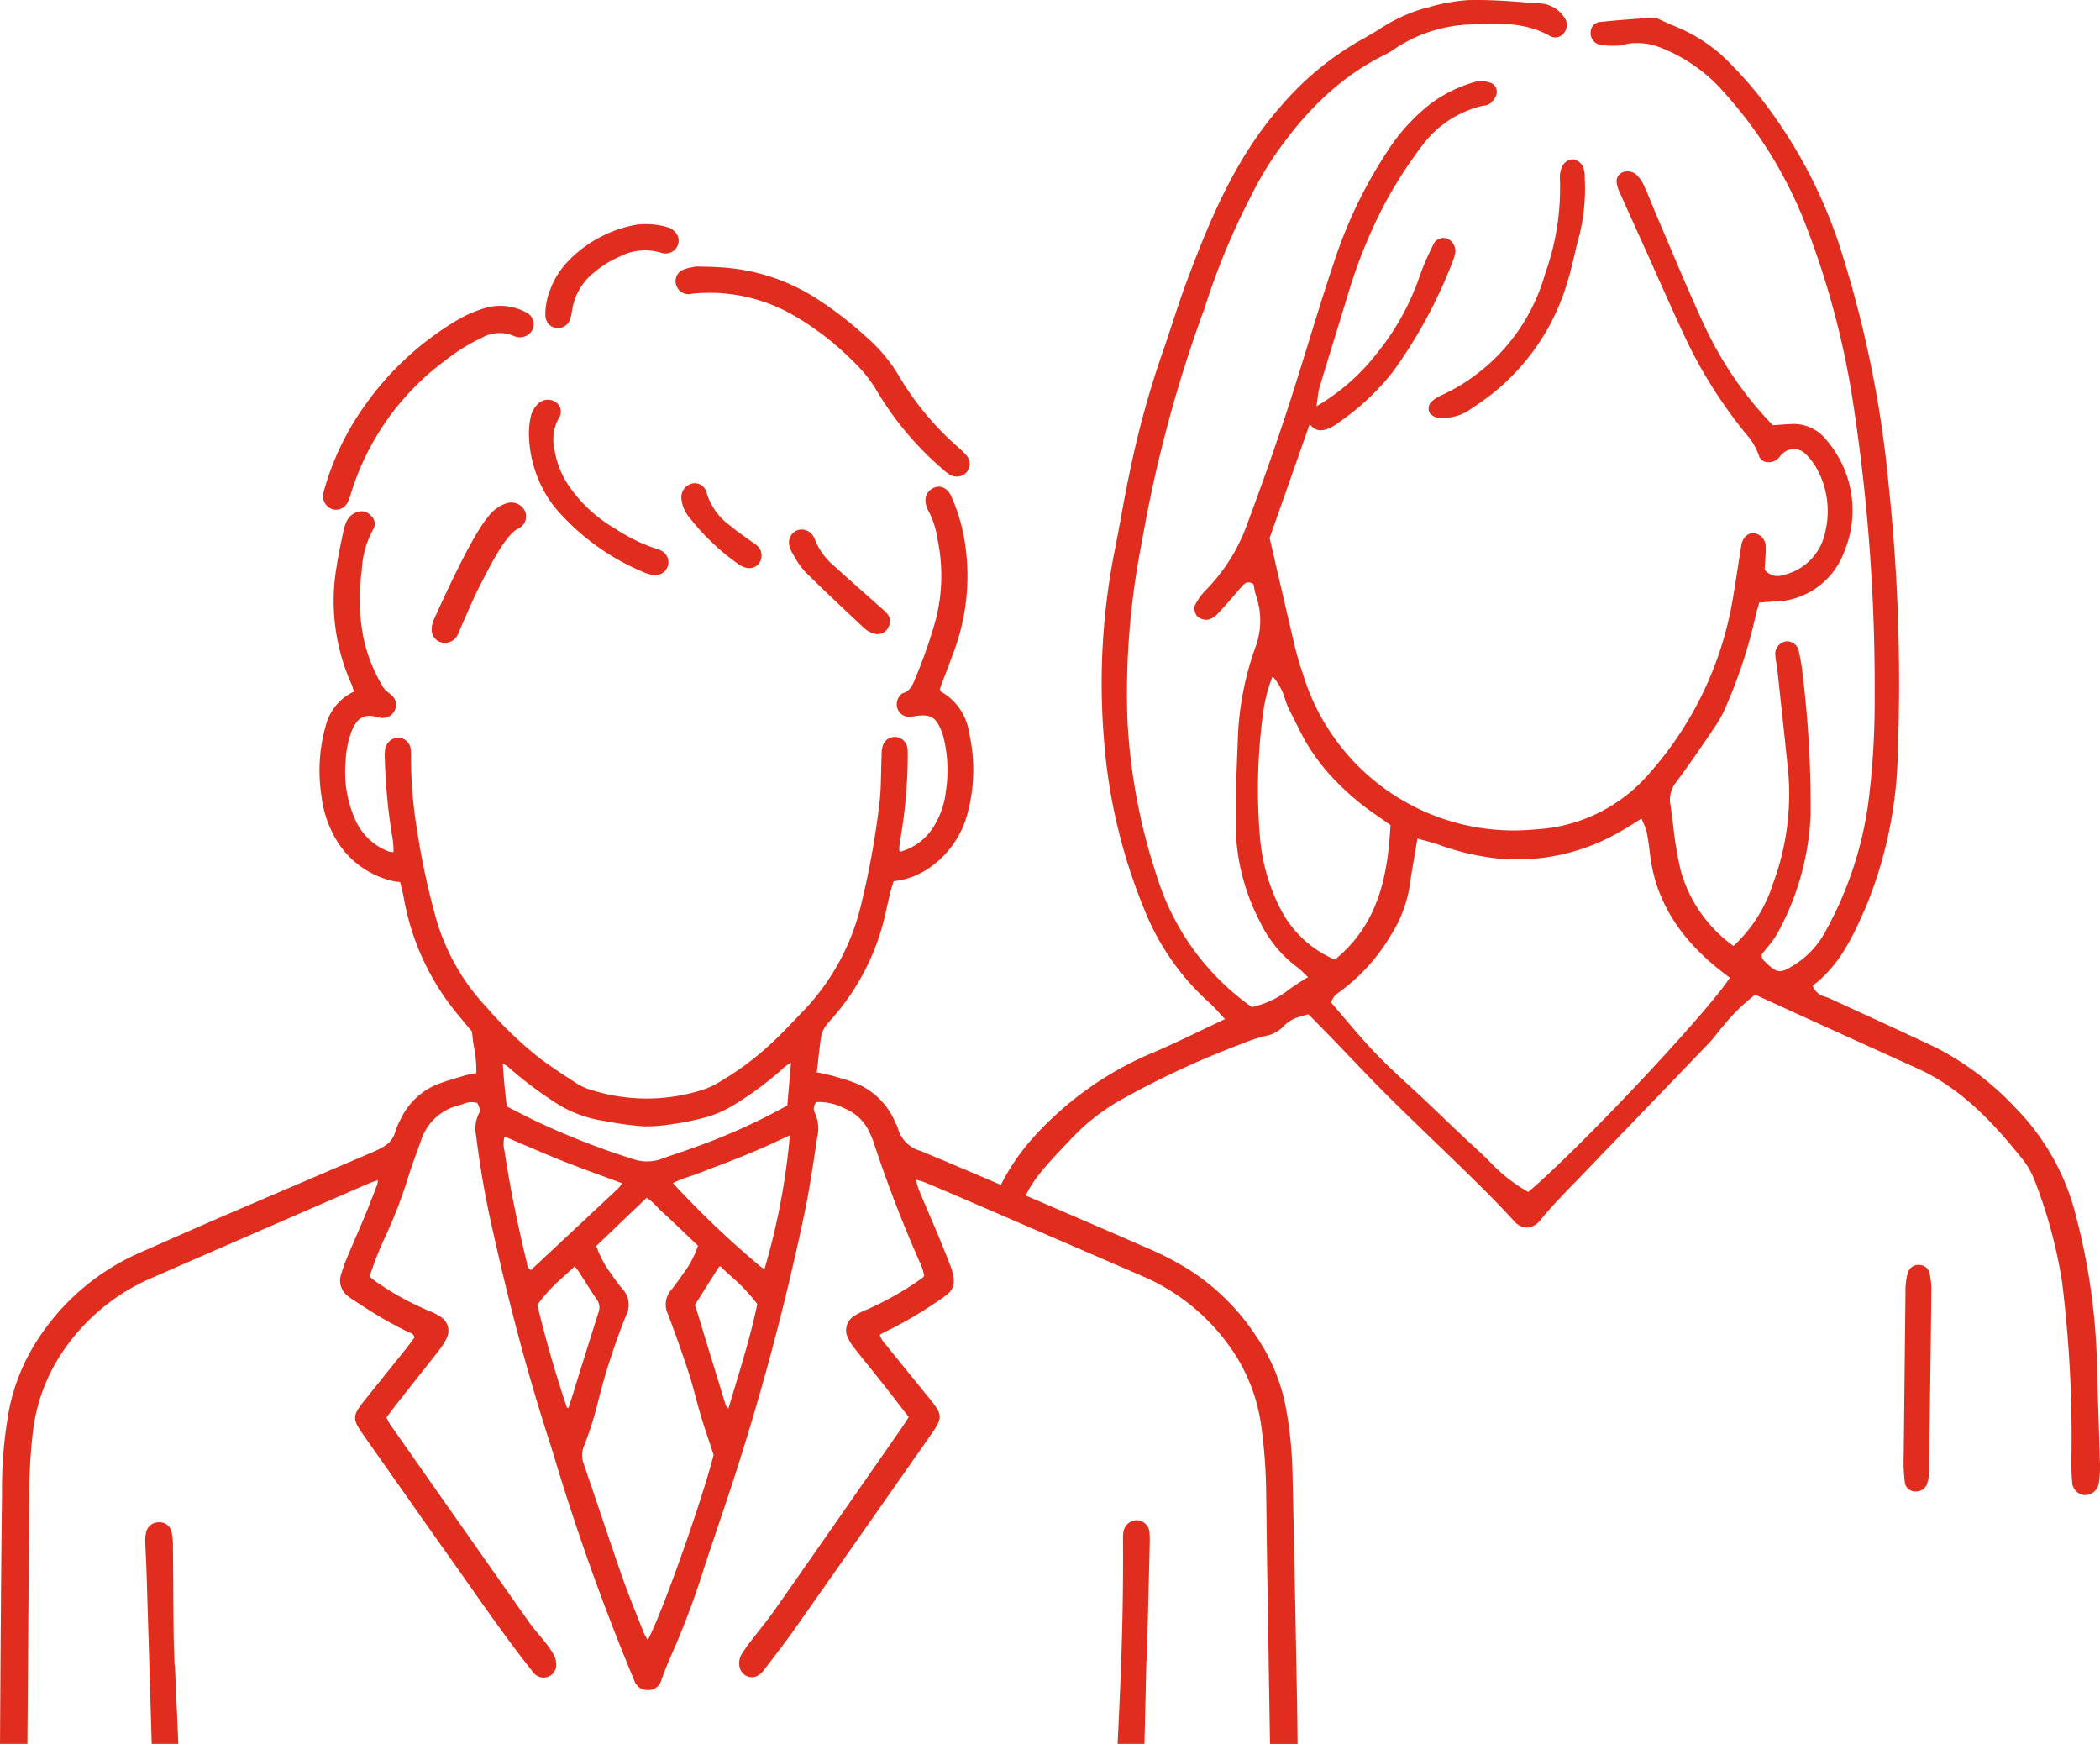 <svg id="グループ_3441" data-name="グループ 3441" xmlns="http://www.w3.org/2000/svg" width="186.158" height="154.574" viewBox="0 0 186.158 154.574">
  <path id="パス_3151" data-name="パス 3151" d="M528.491,716.51a1.219,1.219,0,0,0-1.178,1.006,4.578,4.578,0,0,0-.042.777v.087c.029,4.071-.051,8.342-.238,12.693q-.111,2.594-.234,5.189l0,.07h2.376l0-.065q.088-3.644.169-7.29h.041l0-.065q.129-5.124.255-10.252l0-.13a6.54,6.54,0,0,0-.022-.976,1.165,1.165,0,0,0-1.131-1.045" transform="translate(-427.722 -581.758)" fill="#e02d1e"/>
  <path id="パス_3152" data-name="パス 3152" d="M71.226,733.661q-.075-1.75-.15-3.5l0-.064h-.034c-.009-.335-.02-.669-.031-1-.021-.65-.043-1.321-.05-1.98q-.019-1.76-.028-3.52c-.009-1.351-.018-2.7-.034-4.053a5.16,5.16,0,0,0-.121-1.219,1.08,1.08,0,0,0-1.147-.853,1.123,1.123,0,0,0-1.112.907,3.283,3.283,0,0,0-.07.864c.012.409.033.825.054,1.227s.041.81.053,1.215q.181,5.928.358,11.858l.107,3.571h2.356l0-.07q-.073-1.69-.145-3.38" transform="translate(-55.571 -582.536)" fill="#e02d1e"/>
  <path id="パス_3153" data-name="パス 3153" d="M380.054,256.513c-.059-.051-.118-.1-.176-.153q-.637-.569-1.277-1.136c-.893-.793-1.817-1.612-2.714-2.431a5.825,5.825,0,0,1-1.681-2.313,1.753,1.753,0,0,0-.241-.444,1.2,1.2,0,0,0-1.268-.411,1.171,1.171,0,0,0-.791,1.248v.012l0,.012c.013.036.027.084.043.141a2.476,2.476,0,0,0,.236.6c.065.108.13.218.195.328a6.709,6.709,0,0,0,.98,1.384c1.725,1.713,3.532,3.4,5.285,5.036a1.964,1.964,0,0,0,.886.432,1.035,1.035,0,0,0,1.184-.583,1.02,1.02,0,0,0-.126-1.208,4.475,4.475,0,0,0-.538-.517" transform="translate(-301.962 -202.643)" fill="#e02d1e"/>
  <path id="パス_3154" data-name="パス 3154" d="M327.381,232.9c-.2-.145-.393-.286-.591-.427-.423-.3-.861-.613-1.258-.957a5.491,5.491,0,0,1-2.078-2.873,1.1,1.1,0,0,0-1.262-.873,1.257,1.257,0,0,0-.981,1.424,3.11,3.11,0,0,0,.77,1.681,20.511,20.511,0,0,0,4.243,4.029,2.034,2.034,0,0,0,.673.329,1.258,1.258,0,0,0,.328.044,1.053,1.053,0,0,0,.917-.507,1.169,1.169,0,0,0-.17-1.427,2.81,2.81,0,0,0-.417-.323c-.058-.04-.117-.079-.172-.12" transform="translate(-260.8 -184.92)" fill="#e02d1e"/>
  <path id="パス_3155" data-name="パス 3155" d="M210.03,237.055a3.347,3.347,0,0,0-1.581,1.206c-1.288,1.5-3.555,6.344-4.792,9.1a2.185,2.185,0,0,0-.185.783,1.163,1.163,0,0,0,.778,1.193,1.256,1.256,0,0,0,1.453-.515,3.016,3.016,0,0,0,.24-.514c.028-.071.056-.141.085-.21l.23-.524c.425-.969,1.135-2.59,1.457-3.19.092-.172.205-.392.334-.644.708-1.381,2.024-3.951,3.088-4.465a1.186,1.186,0,0,0,.616-1.527,1.35,1.35,0,0,0-1.723-.69" transform="translate(-165.204 -192.419)" fill="#e02d1e"/>
  <path id="パス_3156" data-name="パス 3156" d="M249.311,191.511a10.812,10.812,0,0,0,2.253,6.377,20.826,20.826,0,0,0,7.925,5.8,3.476,3.476,0,0,0,.567.189c.07.019.136.036.208.057a1.664,1.664,0,0,0,.191.011,1.17,1.17,0,0,0,1.17-.832,1.137,1.137,0,0,0-.556-1.322,1.589,1.589,0,0,0-.351-.146,15.242,15.242,0,0,1-3.728-1.8l-.3-.177a12.731,12.731,0,0,1-3.643-3.357,7.915,7.915,0,0,1-1.479-3.538,3.874,3.874,0,0,1,.471-2.885,1.021,1.021,0,0,0-.355-1.28,1.225,1.225,0,0,0-1.448.043,2.245,2.245,0,0,0-.793,1.392,7.014,7.014,0,0,0-.137,1.466" transform="translate(-202.421 -152.963)" fill="#e02d1e"/>
  <path id="パス_3157" data-name="パス 3157" d="M257.947,114.8h0a1.242,1.242,0,0,0,.241.024,1.107,1.107,0,0,0,1.026-.688,3.3,3.3,0,0,0,.207-.838,5.3,5.3,0,0,1,1.923-3.372,8.974,8.974,0,0,1,2.248-1.407,4.869,4.869,0,0,1,3.724-.367,1.237,1.237,0,0,0,.507.055,1.114,1.114,0,0,0,.932-.631,1.1,1.1,0,0,0,.106-.684,1.041,1.041,0,0,0-.167-.41,1.465,1.465,0,0,0-.671-.553,6.87,6.87,0,0,0-2.536-.3,2.729,2.729,0,0,0-.494.063,11.085,11.085,0,0,0-5.933,3.226A7.3,7.3,0,0,0,257.5,111.4a5.769,5.769,0,0,0-.438,2.285,1.227,1.227,0,0,0,.2.664,1.063,1.063,0,0,0,.682.455" transform="translate(-208.716 -85.748)" fill="#e02d1e"/>
  <path id="パス_3158" data-name="パス 3158" d="M318.55,127.272a1.136,1.136,0,0,0,1.066.8,1.323,1.323,0,0,0,.3-.033c.063-.012.125-.024.188-.029a14.96,14.96,0,0,1,8.769,1.89,25.1,25.1,0,0,1,5.3,4.065,12.421,12.421,0,0,1,2.258,2.845,27.915,27.915,0,0,0,5.752,6.785,3.184,3.184,0,0,0,.694.518,1.13,1.13,0,0,0,.524.125,1.257,1.257,0,0,0,.406-.068,1.076,1.076,0,0,0,.475-.309l.021-.025a1.111,1.111,0,0,0,.006-1.429,5.938,5.938,0,0,0-.661-.668l-.125-.114a25.9,25.9,0,0,1-5.261-6.348,14.05,14.05,0,0,0-2.915-3.455,32.789,32.789,0,0,0-4.249-3.293,17.649,17.649,0,0,0-8.871-2.852c-.119-.009-.239-.015-.362-.022l-.626-.017c-.2-.006-.4-.012-.6-.015l-.091,0a1.634,1.634,0,0,0-.41.019l-.216.046a3.689,3.689,0,0,0-.846.249,1.107,1.107,0,0,0-.532,1.334" transform="translate(-258.601 -101.995)" fill="#e02d1e"/>
  <path id="パス_3159" data-name="パス 3159" d="M153.1,162.136h0a1.053,1.053,0,0,0,.237.047,1.081,1.081,0,0,0,.706-.162,1.243,1.243,0,0,0,.459-.515,4.655,4.655,0,0,0,.262-.713l.03-.1a23.1,23.1,0,0,1,8.4-11.78,16.4,16.4,0,0,1,3.2-1.976,3.187,3.187,0,0,1,2.766-.171,1.111,1.111,0,0,0,.242.085,1.258,1.258,0,0,0,1.4-.5.986.986,0,0,0,.088-.184,1.276,1.276,0,0,0,.08-.445,1.157,1.157,0,0,0-.725-1.056,4.791,4.791,0,0,0-3.359-.417,10.922,10.922,0,0,0-2.912,1.269,26.634,26.634,0,0,0-7.918,7.362,24.2,24.2,0,0,0-3.551,7.207c-.06.2-.113.407-.152.557l-.038.154a1.237,1.237,0,0,0,.783,1.338" transform="translate(-123.667 -117.007)" fill="#e02d1e"/>
  <path id="パス_3160" data-name="パス 3160" d="M114.988,337.592c-.126-6.932-.257-14.1-.423-21.149a35.763,35.763,0,0,0-.5-4.984,16.618,16.618,0,0,0-2.717-6.772,19.875,19.875,0,0,0-5.972-5.906,27.3,27.3,0,0,0-3.239-1.715c-3.789-1.661-7.654-3.317-11.392-4.92l-2.283-.979c-2.612-1.119-4.791-2.039-6.859-2.9a2.869,2.869,0,0,1-2.01-2,1.362,1.362,0,0,0-.137-.34c-.021-.04-.042-.081-.061-.122a6.443,6.443,0,0,0-3.58-3.554c-.656-.251-1.338-.448-1.981-.628-.324-.092-.659-.16-1.013-.232l-.416-.086c.051-.41.1-.814.14-1.214.067-.605.131-1.177.214-1.763a2.609,2.609,0,0,1,.688-1.453,20.936,20.936,0,0,0,5.023-9.534c.132-.626.284-1.287.466-2.021.057-.238.129-.471.2-.7.027-.087.053-.172.078-.256a6.839,6.839,0,0,0,3.123-1.155,8.447,8.447,0,0,0,3.42-4.816,14.84,14.84,0,0,0,.158-7.163,5.039,5.039,0,0,0-2.481-3.664.311.311,0,0,1-.066-.109c-.015-.032-.032-.068-.054-.107l.037-.111c.038-.114.081-.245.128-.372q.162-.431.328-.86c.207-.541.422-1.1.618-1.656a19.182,19.182,0,0,0,1.09-10.112,15.567,15.567,0,0,0-1.235-4.09,1.61,1.61,0,0,0-.118-.2,1.268,1.268,0,0,0-.551-.472,1,1,0,0,0-.811.006,1.408,1.408,0,0,0-.268.152,1.18,1.18,0,0,0-.441.6,1.432,1.432,0,0,0,.024.841,2.047,2.047,0,0,0,.188.466,7.217,7.217,0,0,1,.782,2.4,15.714,15.714,0,0,1-.13,7.231,42.626,42.626,0,0,1-1.711,4.946c-.026.064-.05.127-.075.191-.24.616-.467,1.2-1.182,1.407a.229.229,0,0,0-.093.071l-.023.024a1.155,1.155,0,0,0-.349.626l-.019.017.011.029a1.091,1.091,0,0,0,.071.637,1.143,1.143,0,0,0,.309.422,1.069,1.069,0,0,0,.714.242,2.877,2.877,0,0,0,.444-.046l.171-.026c1.259-.166,1.73.1,2.2,1.257a5.728,5.728,0,0,1,.229.686,12.229,12.229,0,0,1,.2,4.706,7.277,7.277,0,0,1-.914,2.864,5.051,5.051,0,0,1-3.19,2.536c0-.042-.01-.082-.015-.12a1.137,1.137,0,0,1-.016-.3c.06-.432.127-.863.193-1.295q.068-.438.133-.876a44.517,44.517,0,0,0,.426-6.1,2.7,2.7,0,0,0-.031-.5,1.145,1.145,0,0,0-1.03-.995.842.842,0,0,0-.087,0,1.116,1.116,0,0,0-1.086.836,3.375,3.375,0,0,0-.084.78c0,.066,0,.132-.007.2-.017.416-.025.839-.034,1.248-.017.832-.035,1.693-.12,2.532a73.49,73.49,0,0,1-1.62,9.115A20.4,20.4,0,0,1,71.082,276q-.294.3-.586.609c-.418.436-.851.887-1.285,1.321a26.206,26.206,0,0,1-5.575,4.311,6.623,6.623,0,0,1-1.314.6,16.3,16.3,0,0,1-9.93.018,4.887,4.887,0,0,1-1.208-.533c-1.145-.739-2.262-1.467-3.329-2.258a34.84,34.84,0,0,1-4.661-4.462l-.084-.092a19.1,19.1,0,0,1-4.526-8.1,65.287,65.287,0,0,1-1.62-7.628,39.925,39.925,0,0,1-.531-6.435l0-.094a3.822,3.822,0,0,0-.014-.523,1.164,1.164,0,0,0-1.082-1.1h-.019l-.031,0a1.233,1.233,0,0,0-1.14.99,3.7,3.7,0,0,0-.034.867,52.714,52.714,0,0,0,.6,6.572l.03.18a6.851,6.851,0,0,1,.137,1.533l-.126,0a.69.69,0,0,1-.214-.022,5.222,5.222,0,0,1-2.972-2.679,10.319,10.319,0,0,1-.929-5.318,8.564,8.564,0,0,1,.5-2.609c.5-1.292,1.137-1.653,2.35-1.33l.036.012a.526.526,0,0,0,.089.026,1.3,1.3,0,0,0,.981-.165,1.219,1.219,0,0,0,.4-.473l.008-.017a1.116,1.116,0,0,0-.365-1.382c-.071-.067-.149-.131-.226-.194a1.929,1.929,0,0,1-.445-.456,14.218,14.218,0,0,1-1.771-4.5,17.854,17.854,0,0,1-.145-5.694l.019-.158a8.288,8.288,0,0,1,1.025-3.665.942.942,0,0,0-.228-1.2,1.092,1.092,0,0,0-1.18-.319,1.569,1.569,0,0,0-1,.92c-.055.132-.106.276-.154.428-.032.108-.073.251-.1.4l-.153.742c-.162.777-.33,1.58-.445,2.374a17.979,17.979,0,0,0,1.336,10.424,2.926,2.926,0,0,1,.145.435c.018.065.036.132.057.2a4.593,4.593,0,0,0-2.534,3.175c-.043.148-.082.3-.12.45l-.036.141a14.67,14.67,0,0,0-.185,5.486,9.647,9.647,0,0,0,1.041,3.391,7.9,7.9,0,0,0,5.24,4.138,3.833,3.833,0,0,0,.5.077l.193.023c.036.156.074.306.11.454.082.333.16.647.217.965a22.213,22.213,0,0,0,4.1,9.461c.421.56.863,1.086,1.332,1.642.2.24.407.482.61.729a14.5,14.5,0,0,0,.186,1.449,10.553,10.553,0,0,1,.2,2.225c-.113.024-.225.046-.336.068a8.109,8.109,0,0,0-.8.187l-.415.124c-.67.2-1.363.406-2.02.671a6.189,6.189,0,0,0-3.183,3.132,5.017,5.017,0,0,0-.43,1.026,2.152,2.152,0,0,1-1.078,1.336,6.827,6.827,0,0,1-.856.435q-2.676,1.148-5.354,2.292-4.057,1.735-8.112,3.476c-1.9.818-3.82,1.668-5.679,2.49l-1.7.75a20.578,20.578,0,0,0-8.566,7.112,17.822,17.822,0,0,0-2.883,6.7A38.767,38.767,0,0,0,.178,318.6c-.081,6.8-.124,13.724-.166,20.415L0,340.828H2.43l.027-3.7c.044-6,.089-12.214.141-18.322a48.418,48.418,0,0,1,.3-5.481,15.99,15.99,0,0,1,2.848-7.534,18.11,18.11,0,0,1,7.522-6.185c5.72-2.5,11.54-5.03,17.169-7.476l2.3-1c.161-.07.326-.123.534-.191l.24-.079c-.01.053-.018.1-.025.146a1.57,1.57,0,0,1-.068.3l-.235.605c-.283.733-.576,1.491-.885,2.23-.252.607-.518,1.221-.774,1.814s-.511,1.182-.758,1.776a14.04,14.04,0,0,0-.531,1.5,1.7,1.7,0,0,0,.629,1.921c.152.12.279.213.4.292l.557.356a37.056,37.056,0,0,0,4.4,2.541c.036.017.075.032.115.047a.52.52,0,0,1,.406.425c-.067.089-.138.185-.213.285-.156.21-.333.449-.514.676q-.911,1.139-1.825,2.274t-1.846,2.3c-1.136,1.423-1.143,1.659-.086,3.16l2.309,3.281c1.87,2.659,3.8,5.407,5.713,8.1q.7.981,1.387,1.967c1.734,2.466,3.527,5.016,5.434,7.418.025.031.049.064.073.1a1.642,1.642,0,0,0,.253.286,1.129,1.129,0,0,0,1.875-.692,1.908,1.908,0,0,0-.176-.97,7.62,7.62,0,0,0-.8-1.175l-.03-.038c-.183-.237-.38-.47-.569-.695-.275-.326-.559-.663-.807-1.017-3.561-5.053-7.171-10.2-10.662-15.174l-1.625-2.316a4.147,4.147,0,0,1-.269-.464c-.037-.071-.074-.142-.113-.212.1-.138.2-.272.3-.4.226-.3.44-.592.664-.873q.779-.991,1.564-1.98c.7-.89,1.433-1.81,2.143-2.719a5.581,5.581,0,0,0,.658-1.04,1.441,1.441,0,0,0-.506-1.907,4.6,4.6,0,0,0-.985-.515,25.24,25.24,0,0,1-4.692-2.568c-.148-.1-.287-.212-.435-.33l-.2-.156a28.617,28.617,0,0,1,1.453-3.679l.022-.049a42.163,42.163,0,0,0,1.961-5.134c.208-.687.46-1.374.7-2.038.142-.387.289-.786.426-1.182a4.669,4.669,0,0,1,3.393-3.121c.109-.03.217-.064.326-.1a1.875,1.875,0,0,1,1.268-.1c.307.639.256.727.134.938a3.11,3.11,0,0,0-.226,2.038l0,.029a83.258,83.258,0,0,0,1.489,8.418c1.436,6.46,3,12.322,4.783,17.921l.514,1.616a204.545,204.545,0,0,0,7.22,20.235,1.22,1.22,0,0,0,1.158.845,1.181,1.181,0,0,0,1.243-.9c.076-.194.15-.388.223-.583.168-.444.342-.9.539-1.342a71.532,71.532,0,0,0,2.913-7.643c.323-1.009.668-2.03,1-3.016q.292-.864.581-1.729a228.83,228.83,0,0,0,7.534-27.534c.342-1.719.609-3.483.867-5.189q.081-.537.163-1.075a3.288,3.288,0,0,0-.23-2.186.79.79,0,0,1,.174-.921,4.876,4.876,0,0,1,2.42.538l.112.046a4.1,4.1,0,0,1,2.172,2.144,6.331,6.331,0,0,1,.33.779,116.532,116.532,0,0,0,4.217,10.931,4.72,4.72,0,0,1,.229.69c.023.085.046.167.07.246-.027.035-.049.065-.068.092a.508.508,0,0,1-.1.116,27.423,27.423,0,0,1-4.852,2.779,6.842,6.842,0,0,0-1.208.606,1.476,1.476,0,0,0-.562,1.9,4.452,4.452,0,0,0,.588.941c.461.587.935,1.177,1.395,1.748q.6.747,1.2,1.5c.519.656,1.018,1.3,1.546,1.99q.337.438.679.88c-.081.124-.158.242-.232.357-.154.237-.3.457-.445.674l-2.562,3.678c-2.821,4.051-5.739,8.241-8.62,12.354-.447.639-.94,1.263-1.418,1.867-.267.338-.543.687-.808,1.035-.254.33-.487.677-.7,1a1.587,1.587,0,0,0-.2,1.226,1.088,1.088,0,0,0,.6.75,1.051,1.051,0,0,0,.924.012,1.642,1.642,0,0,0,.577-.474l.523-.683c.754-.984,1.534-2,2.261-3.031,3.228-4.585,6.5-9.255,9.663-13.771l2.4-3.429c1.061-1.514,1.055-1.75-.086-3.163q-.649-.8-1.3-1.6c-.786-.967-1.6-1.967-2.389-2.956-.062-.078-.127-.154-.193-.23a2.426,2.426,0,0,1-.567-.9l.073-.049a1.574,1.574,0,0,1,.213-.128,38.062,38.062,0,0,0,4.966-2.889,7.871,7.871,0,0,0,.787-.584,1.391,1.391,0,0,0,.519-1.252,4.317,4.317,0,0,0-.239-1.08c-.4-1.062-.823-2.085-1.183-2.945-.266-.639-.538-1.275-.81-1.912s-.543-1.272-.809-1.911a7.088,7.088,0,0,1-.231-.691c-.031-.1-.064-.213-.1-.331.112.034.216.063.312.09a5.175,5.175,0,0,1,.6.194c1.336.563,2.763,1.173,4.49,1.918l6.143,2.657q4.267,1.847,8.535,3.69a18.345,18.345,0,0,1,7.547,5.966,15.683,15.683,0,0,1,2.993,7.22,46.636,46.636,0,0,1,.451,6.077q.022,1.49.039,2.978.023,1.872.05,3.744.124,7.714.249,15.427v.066h2.447Zm-70.263-50.6q.781.331,1.55.661c1.223.524,2.378,1.018,3.573,1.495,1.212.482,2.428.929,3.714,1.4.523.193,1.055.389,1.6.591-.052.065-.1.124-.137.178a2.41,2.41,0,0,1-.259.307q-3.851,3.612-7.7,7.2a.633.633,0,0,1-.343-.547c-.008-.042-.016-.083-.025-.123h0c-.848-3.5-1.483-6.664-1.941-9.671-.011-.07-.023-.141-.035-.212a2.636,2.636,0,0,1,0-1.281m7.081,27.349a29.494,29.494,0,0,0,1.149-3.6,59.444,59.444,0,0,1,2.542-7.879,2.033,2.033,0,0,0-.3-2.332c-.314-.366-.6-.769-.877-1.159-.119-.167-.237-.335-.359-.5a9.148,9.148,0,0,1-1.1-2.176c1.474-1.413,2.946-2.82,4.466-4.273a5.126,5.126,0,0,1,.971.852c.163.17.333.346.512.5.422.374.84.773,1.243,1.159l.359.342c.378.358.754.719,1.132,1.082l.333.319a8.676,8.676,0,0,1-1.158,2.268c-.136.184-.27.371-.4.558-.264.37-.537.752-.828,1.109a1.943,1.943,0,0,0-.284,2.109c.645,1.692,1.272,3.47,1.867,5.284.227.7.42,1.422.606,2.121.143.537.291,1.091.454,1.632.232.771.487,1.532.756,2.338.122.364.247.737.373,1.122-1.09,4.254-4.672,14.3-5.839,16.4l-.09-.147a3.277,3.277,0,0,1-.269-.5q-.233-.59-.468-1.178c-.483-1.211-.983-2.462-1.42-3.711-.654-1.87-1.3-3.779-1.921-5.626-.489-1.449-.994-2.947-1.5-4.416a2.214,2.214,0,0,1,.046-1.7m9.377-23.822c.323-.108.657-.22.979-.35.487-.2.987-.385,1.471-.567.413-.155.841-.316,1.258-.481.888-.35,1.759-.71,2.588-1.07.555-.24,1.1-.495,1.682-.763.279-.13.566-.263.865-.4a60.665,60.665,0,0,1-2.245,11.838l-.061-.027a1.074,1.074,0,0,1-.256-.141,83.521,83.521,0,0,1-7.812-7.437,10.866,10.866,0,0,1,1.532-.6m.355-2.55c-.478.173-.968.34-1.441.5s-.958.327-1.433.5a3.779,3.779,0,0,1-2.579.012,68.508,68.508,0,0,1-8.937-3.525c-.492-.246-.981-.5-1.5-.762l-.717-.368-.057-.5c-.051-.443-.1-.9-.147-1.356-.04-.437-.073-.882-.107-1.353-.014-.188-.028-.382-.043-.585l.129.07a1.692,1.692,0,0,1,.312.193,34.343,34.343,0,0,0,4.08,3.1,10.727,10.727,0,0,0,3.939,1.628l.589.1a29.436,29.436,0,0,0,3.395.465,13.075,13.075,0,0,0,2.512-.187c.176-.024.352-.049.527-.072.547-.071,1.094-.2,1.623-.322l.411-.095a9.976,9.976,0,0,0,3.044-1.264,29.842,29.842,0,0,0,4.03-2.965c.052-.046.1-.093.156-.141a2.888,2.888,0,0,1,.8-.57L70,281.865c-.073.824-.143,1.611-.211,2.379a54.6,54.6,0,0,1-8.255,3.721M50.024,299.35c.3-.273.607-.555.908-.846l.093.107a3.138,3.138,0,0,1,.251.31c.187.289.371.581.556.873.331.524.673,1.066,1.029,1.585a1.228,1.228,0,0,1,.2,1.189c-.66,2.061-1.313,4.161-1.945,6.193l-.571,1.832c-.037.115-.077.23-.117.346l-.046.135-.044-.022a.376.376,0,0,1-.093-.056c-1.007-3-1.887-6.062-2.614-9.087a15.02,15.02,0,0,1,2.4-2.56m17.1,2.49c-.511,2.467-1.231,4.856-1.994,7.384q-.282.935-.563,1.881l-.077-.082a.644.644,0,0,1-.163-.216c-.776-2.51-1.529-4.98-2.327-7.594l-.4-1.3q1.069-1.7,2.124-3.365a.365.365,0,0,1,.055-.023l.073-.028c.295.287.606.572.907.847a16.361,16.361,0,0,1,2.36,2.493" transform="translate(0 -186.253)" fill="#e02d1e"/>
  <path id="パス_3161" data-name="パス 3161" d="M898.643,596.17a.96.96,0,0,0-.99.7,5.444,5.444,0,0,0-.209,1.565L897.286,613a15.139,15.139,0,0,0,.109,2.518.911.911,0,0,0,.947.732,1.017,1.017,0,0,0,1.015-.677,3.146,3.146,0,0,0,.167-1.1c.091-5.967.16-11.188.213-15.963a6.6,6.6,0,0,0-.157-1.584.945.945,0,0,0-.937-.755" transform="translate(-728.528 -484.05)" fill="#e02d1e"/>
  <path id="パス_3162" data-name="パス 3162" d="M685.318,75.579a2.239,2.239,0,0,0-.295,1.27A22.576,22.576,0,0,1,683.7,85.3a16.924,16.924,0,0,1-8.926,10.623c-.018.007-1.211.473-1.353,1.036a.8.8,0,0,0,.087.687,1.219,1.219,0,0,0,.791.4,4.371,4.371,0,0,0,3.022-.931,19.766,19.766,0,0,0,8.4-11.241c.229-.728.406-1.487.577-2.221.14-.6.284-1.219.456-1.82a17.239,17.239,0,0,0,.465-5.043,2.321,2.321,0,0,0-.189-1.089,1.25,1.25,0,0,0-.821-.574,1.155,1.155,0,0,0-.884.445" transform="translate(-546.74 -61.003)" fill="#e02d1e"/>
  <path id="パス_3163" data-name="パス 3163" d="M566.515,129.763c-.038-1.5-.088-3.03-.137-4.506-.042-1.279-.084-2.558-.119-3.838a56.562,56.562,0,0,0-1.838-13.5,20.773,20.773,0,0,0-5.428-9.753,25.619,25.619,0,0,0-6.961-5.28c-2.141-1.017-4.331-2.022-6.449-2.994q-1.508-.692-3.013-1.387c-.116-.054-.238-.1-.367-.143a1.539,1.539,0,0,1-1.136-.947l-.016-.046.039-.029c2.3-1.747,3.487-4.209,4.7-7.011A37.6,37.6,0,0,0,548.59,66.8a166.4,166.4,0,0,0-.811-23.857,98.75,98.75,0,0,0-4.467-21.509,43.354,43.354,0,0,0-7.037-12.958A36.483,36.483,0,0,0,532.992,4.9a14.55,14.55,0,0,0-4.444-2.687c-.373-.169-.759-.343-1.134-.521a1.347,1.347,0,0,0-.644-.12l-.408.029c-1.379.1-2.806.2-4.2.353a.9.9,0,0,0-.794.9,1.041,1.041,0,0,0,.836,1.117,7.255,7.255,0,0,0,1.6.073,3.572,3.572,0,0,0,.615-.107,3.158,3.158,0,0,1,.759-.111l.141,0a5.492,5.492,0,0,1,1.916.27,14.438,14.438,0,0,1,5.427,3.515,38.124,38.124,0,0,1,7.508,11.667,74.745,74.745,0,0,1,4.337,15.63,165.622,165.622,0,0,1,2.036,26.819,70.983,70.983,0,0,1-.571,9.5,32.646,32.646,0,0,1-3.709,11.186,7.969,7.969,0,0,1-2.794,3.084c-1.363.857-1.573.826-2.81-.417a.538.538,0,0,1-.115-.288,1.2,1.2,0,0,0-.028-.122l-.01-.032.02-.027c.16-.216.335-.429.5-.635a7.664,7.664,0,0,0,.982-1.4,23.927,23.927,0,0,0,2.861-10.387,97.739,97.739,0,0,0-.747-12.725,14.513,14.513,0,0,0-.326-1.817,1.043,1.043,0,0,0-1.137-.793,1.142,1.142,0,0,0-.93,1.068,5.181,5.181,0,0,0,.1.835c.029.172.06.35.079.527l.225,2.087c.253,2.338.515,4.756.754,7.137a22.675,22.675,0,0,1-1.357,9.824,12.832,12.832,0,0,1-3.462,5.485l-.042.039-.045-.036a12.33,12.33,0,0,1-4.622-6.616,32.136,32.136,0,0,1-.668-3.976c-.081-.648-.165-1.318-.267-1.972a2.467,2.467,0,0,1,.565-1.976c1.133-1.534,2.2-3.086,3.448-4.945a10.312,10.312,0,0,0,.97-1.816,44.11,44.11,0,0,0,2.58-7.914c.051-.248.121-.494.2-.754.036-.128.074-.259.111-.4l.012-.046.048,0,.44-.031c.273-.02.521-.038.769-.049A6.719,6.719,0,0,0,543.807,49a9.53,9.53,0,0,0-1.507-9.955,3.691,3.691,0,0,0-3.2-1.455c-.367.014-.736.042-1.092.069l-.465.034-.031,0-.022-.023a32.286,32.286,0,0,1-5.97-8.658c-1.078-2.3-2.086-4.679-3.062-6.98q-.595-1.4-1.194-2.8c-.154-.357-.3-.722-.446-1.076-.228-.561-.464-1.142-.725-1.7a2.949,2.949,0,0,0-.793-1.073,1.3,1.3,0,0,0-.992-.151.881.881,0,0,0-.627,1.014,3.04,3.04,0,0,0,.278.848c.552,1.241,1.121,2.5,1.671,3.716l.421.931q.589,1.3,1.171,2.611c.889,1.989,1.808,4.046,2.755,6.047a41.325,41.325,0,0,0,4.811,7.626c.1.133.207.263.312.393a5.809,5.809,0,0,1,1.177,1.95.806.806,0,0,0,.523.556,1.25,1.25,0,0,0,1.107-.216,1.22,1.22,0,0,0,.232-.243,1.43,1.43,0,0,1,.243-.257,1.447,1.447,0,0,1,1.974-.024,5.552,5.552,0,0,1,1.013,1.273,7.825,7.825,0,0,1,.8,5.672,4.885,4.885,0,0,1-3.72,3.838,1.439,1.439,0,0,1-1.64-.453l-.017-.02v-.026c.009-.176.021-.361.034-.551.031-.458.063-.931.056-1.411a1.194,1.194,0,0,0-1.025-1.24c-.547-.062-1.025.391-1.135,1.078q-.142.886-.279,1.773c-.166,1.07-.339,2.177-.525,3.262a31.088,31.088,0,0,1-7.275,15.088,14.309,14.309,0,0,1-10.153,5.047,19.524,19.524,0,0,1-20.6-13.682c-.226-.666-.512-1.546-.727-2.45-.568-2.4-1.12-4.79-1.654-7.1q-.3-1.31-.6-2.575l0-.019,3.555-10.1.075.1c.709.906,1.848.251,2.464-.219a21.844,21.844,0,0,0,4.807-4.481,42.862,42.862,0,0,0,5.294-9.732,4.2,4.2,0,0,0,.266-.87,1.219,1.219,0,0,0-.711-1.234,1,1,0,0,0-1.261.564l-.151.32a21.632,21.632,0,0,0-1.112,2.659,22.407,22.407,0,0,1-3.746,6.659,18.684,18.684,0,0,1-5.208,4.589l-.124.077.023-.144c.037-.235.064-.442.088-.629a5.714,5.714,0,0,1,.166-.919c.5-1.658,1.017-3.341,1.518-4.969q.5-1.617.992-3.236a44.781,44.781,0,0,1,3.32-8.163,39.992,39.992,0,0,1,3.269-5.06,9.366,9.366,0,0,1,5.14-3.468,3.12,3.12,0,0,1,.309-.063,1.208,1.208,0,0,0,.548-.178,1.731,1.731,0,0,0,.6-.86.858.858,0,0,0-.611-1.013,2.343,2.343,0,0,0-1.3-.057,12.1,12.1,0,0,0-3.915,1.916,16.992,16.992,0,0,0-3.87,4.256,40.6,40.6,0,0,0-4.707,9.78c-.813,2.409-1.574,4.88-2.31,7.269-.607,1.968-1.234,4-1.886,5.994-1.042,3.178-2.2,6.468-3.539,10.058a16.067,16.067,0,0,1-3.558,5.691,5.345,5.345,0,0,0-1.064,1.469,1.093,1.093,0,0,0,.232.946,1.235,1.235,0,0,0,.961.288,1.877,1.877,0,0,0,.907-.593c.564-.6,1.108-1.231,1.635-1.846l.379-.441c.248-.288.529-.614,1.063-.293l.024.014.006.028c.024.1.045.212.067.323a5.721,5.721,0,0,0,.183.752,6.738,6.738,0,0,1-.1,4.562,26.642,26.642,0,0,0-1.521,7.694q-.026.679-.053,1.358c-.091,2.29-.185,4.658-.146,6.984a18.828,18.828,0,0,0,2.136,8.213,10.865,10.865,0,0,0,3.328,4.065,4.992,4.992,0,0,1,.57.507c.1.094.2.194.307.3l.067.061-.078.045c-.519.3-1.008.633-1.481.957a8.321,8.321,0,0,1-3.4,1.649l-.027,0-.022-.016A22.227,22.227,0,0,1,482.9,77.637a52.425,52.425,0,0,1-2.6-13.88,68.918,68.918,0,0,1,1.28-15.7,119.284,119.284,0,0,1,5.344-20.15c.023-.062.046-.123.07-.184.058-.152.118-.31.167-.467a62.989,62.989,0,0,1,4.082-9.849A30.53,30.53,0,0,1,493.206,14c3.019-4.414,6.193-7.332,9.99-9.182a5.545,5.545,0,0,0,.593-.348,12.852,12.852,0,0,1,6.527-2.282l.5-.023c2.345-.111,4.77-.225,6.983,1.047a.941.941,0,0,0,1.179-.262,1.124,1.124,0,0,0,.048-1.412A2.753,2.753,0,0,0,516.712.3l-.73-.056C514.448.123,512.87,0,511.308,0q-.419,0-.836.012a16.216,16.216,0,0,0-3.538.655L506.41.8a14.72,14.72,0,0,0-3.863,1.846c-.482.291-.98.592-1.483.865a26.464,26.464,0,0,0-7.109,5.849c-4.074,4.578-6.384,10.218-8.4,15.6-.453,1.208-.862,2.455-1.258,3.662-.292.888-.593,1.807-.909,2.7A83.815,83.815,0,0,0,480.559,41.6c-.3,1.4-.568,2.836-.822,4.224-.17.93-.347,1.892-.534,2.835a60.444,60.444,0,0,0-1,16.608,49.227,49.227,0,0,0,3.569,15.274,21.992,21.992,0,0,0,5.743,8.294,11.339,11.339,0,0,1,.882.9c.153.168.314.345.493.532l.064.067-.084.039c-.688.322-1.358.643-2.016.958-1.431.685-2.782,1.332-4.174,1.927a29.717,29.717,0,0,0-10.687,7.53,19.2,19.2,0,0,0-3.528,5.6l2.233,1.026c.863-2.448,1.678-3.385,4.6-6.448a18.576,18.576,0,0,1,4.575-3.561A79.2,79.2,0,0,1,489.961,92.7c.178-.066.355-.134.533-.2a14.26,14.26,0,0,1,2.319-.738,2.877,2.877,0,0,0,1.337-.8,3.23,3.23,0,0,1,1.154-.755c.2-.06.392-.117.632-.186l.411-.119.681.693q.721.735,1.438,1.471.821.848,1.634,1.7c1.093,1.146,2.224,2.33,3.368,3.463,1.376,1.364,2.794,2.732,4.166,4.054,1.092,1.053,2.221,2.142,3.321,3.222,1.418,1.39,2.549,2.553,3.558,3.661a1.663,1.663,0,0,0,1.233.646,1.625,1.625,0,0,0,1.174-.683c.969-1.176,2.05-2.291,3.1-3.369q.425-.438.848-.878,2.577-2.686,5.161-5.366,2.889-3,5.774-6.005c.28-.292.539-.616.79-.93.177-.221.36-.45.55-.667a16.729,16.729,0,0,1,2.78-2.724l.031-.022,1.558.712c1.359.621,2.686,1.228,4.015,1.833q2.371,1.077,4.743,2.152,2.059.934,4.118,1.868c3.913,1.778,6.752,4.888,9.238,7.983a7.157,7.157,0,0,1,1.14,2.031,42.836,42.836,0,0,1,2.4,8.953,112.416,112.416,0,0,1,.822,15.514,22.2,22.2,0,0,0,.075,2.308,1.216,1.216,0,0,0,1.031,1,1.25,1.25,0,0,0,1.3-.94,9.225,9.225,0,0,0,.123-1.828M493.793,80.421a17.034,17.034,0,0,1-1.743-6.234,50.215,50.215,0,0,1,.331-11.337,13.856,13.856,0,0,1,.751-2.8l.039-.1.072.08a5.325,5.325,0,0,1,1.048,1.983,7.224,7.224,0,0,0,.43,1.052c.2.374.394.761.58,1.135.321.644.653,1.311,1.037,1.928a18.106,18.106,0,0,0,1.938,2.576,24.341,24.341,0,0,0,2.514,2.376c.562.467,1.177.9,1.829,1.349.31.216.634.441.972.685l.03.021,0,.036c-.237,4.288-1,8.693-4.9,11.864l-.033.027-.038-.019a9.627,9.627,0,0,1-4.851-4.621m39.873,6.3c-2.28,3.392-13.263,15.049-17.8,18.9l-.034.029-.039-.02a14.3,14.3,0,0,1-3.455-2.74c-.353-.345-.718-.7-1.087-1.038-1.03-.938-2.054-1.918-3.044-2.865q-.752-.72-1.507-1.436c-.466-.44-.945-.881-1.409-1.308-.99-.911-2.014-1.854-2.962-2.839s-1.879-2.079-2.767-3.123c-.4-.471-.8-.943-1.211-1.413l-.033-.039.029-.042c.067-.1.121-.194.168-.277a1.031,1.031,0,0,1,.289-.375,16.749,16.749,0,0,0,4.83-5.212,11.617,11.617,0,0,0,1.734-4.719c.116-.83.258-1.655.408-2.528.07-.41.143-.83.215-1.266L506,74.33l.072.02c.213.06.416.114.613.166.413.11.8.214,1.179.344a22.01,22.01,0,0,0,5.386,1.249A18.17,18.17,0,0,0,524.1,73.644c.353-.2.695-.415,1.09-.659.195-.12.4-.247.621-.382l.067-.041.03.073c.055.136.111.262.164.381a3.391,3.391,0,0,1,.259.708c.134.669.219,1.332.308,2.067.477,3.929,2.49,7.259,6.155,10.178.154.123.311.242.5.387l.352.269.05.038Z" transform="translate(-380.361 -0.001)" fill="#e02d1e"/>
</svg>
